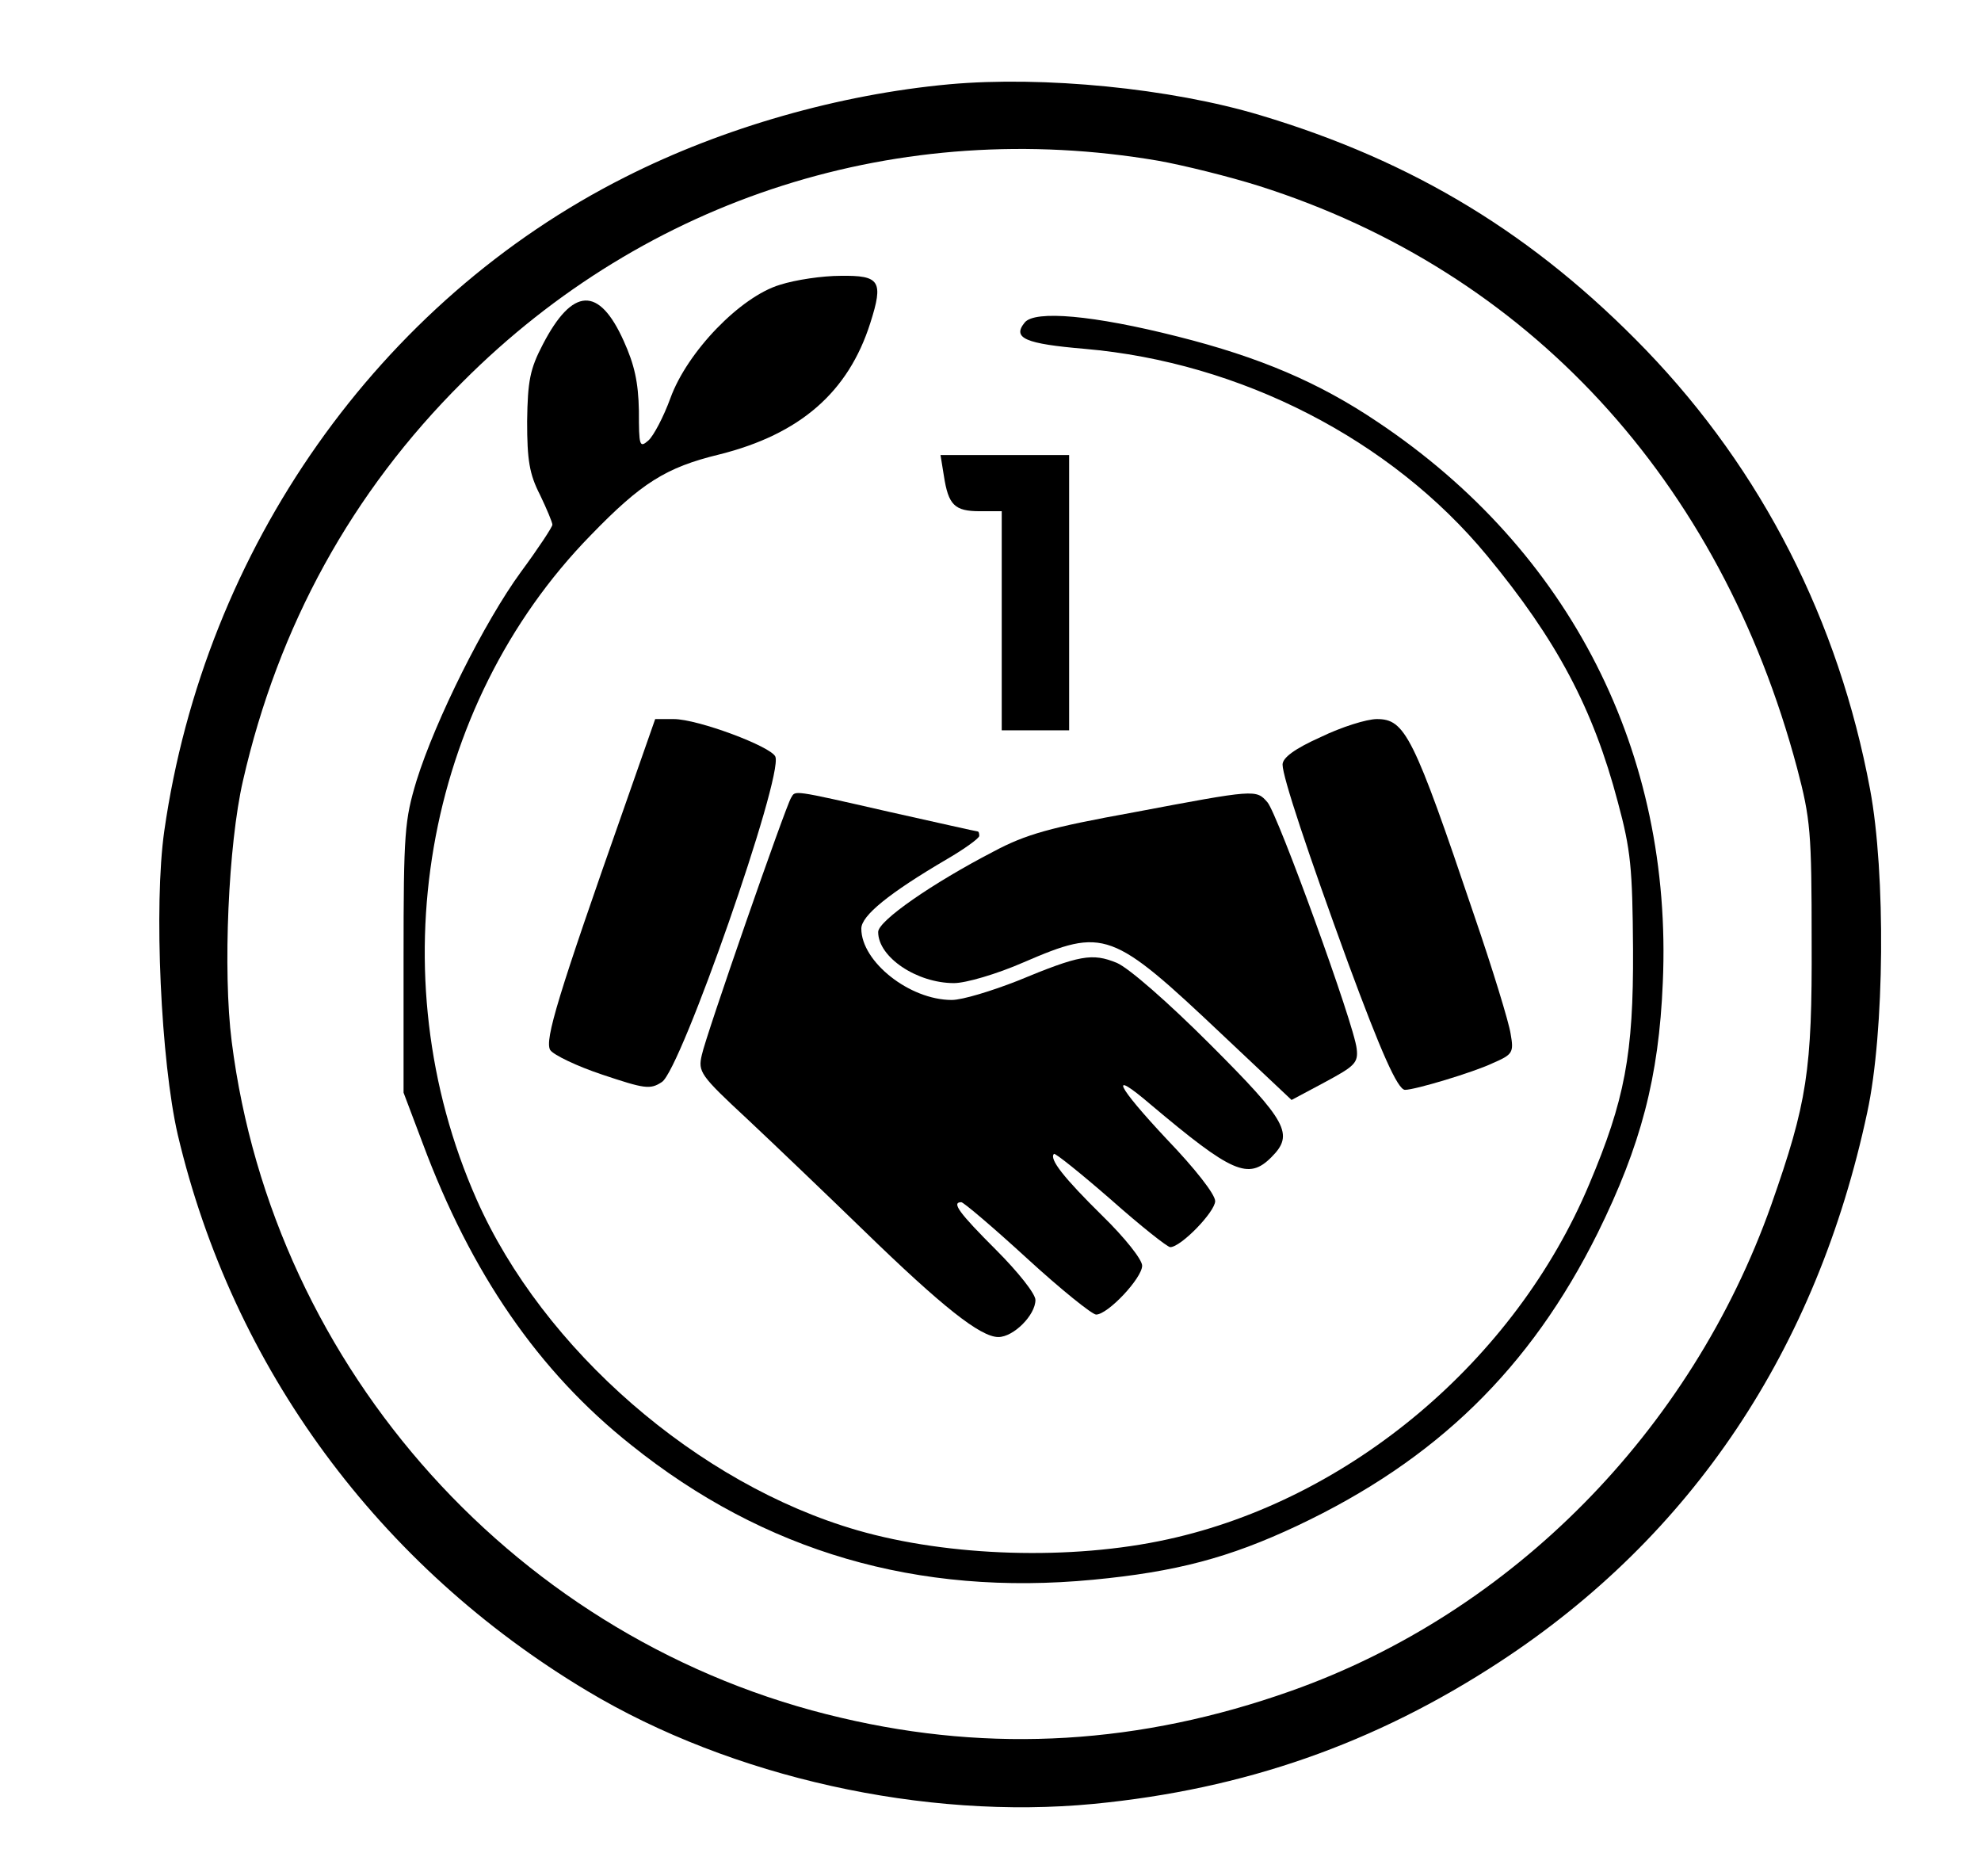 <?xml version="1.0" encoding="UTF-8" standalone="yes"?>
<svg version="1.0" xmlns="http://www.w3.org/2000/svg" width="264pt" height="250pt" viewBox="0 0 352 334" preserveAspectRatio="xMidYMid meet">
  <g transform="translate(0,334) scale(0.1,-0.1)" fill="#000000" stroke="none">
    <path d="M1687 3190 c-196 -18 -403 -77 -577 -165 -439 -221 -749 -661 -821
-1164 -19 -133 -6 -411 24 -541 98 -415 358 -768 729 -990 257 -154 601 -230
902 -201 268 26 500 107 723 253 342 224 564 556 654 978 31 143 33 426 5 575
-56 300 -192 567 -399 782 -198 205 -413 336 -687 418 -160 48 -386 70 -553
55z m371 -136 c45 -8 126 -28 180 -45 479 -152 821 -523 958 -1036 24 -91 26
-114 26 -308 1 -231 -8 -288 -72 -470 -143 -403 -462 -726 -855 -865 -268 -95
-532 -111 -800 -48 -574 133 -1012 619 -1086 1204 -16 126 -6 351 20 464 63
276 194 514 391 710 328 329 779 472 1238 394z"/>
    <path d="M1385 2833 c-70 -21 -165 -119 -195 -202 -12 -33 -30 -67 -39 -75
-16 -14 -17 -10 -17 53 -1 51 -8 82 -27 124 -44 98 -91 96 -144 -6 -23 -44
-27 -65 -28 -137 0 -69 4 -94 23 -131 12 -25 22 -49 22 -53 0 -4 -25 -42 -56
-84 -65 -89 -152 -263 -186 -372 -21 -70 -23 -91 -23 -315 l0 -240 34 -90 c86
-231 206 -406 371 -537 237 -190 510 -270 823 -240 147 14 242 39 363 96 248
117 415 280 535 521 77 156 109 277 116 446 18 409 -165 769 -508 998 -104 70
-209 115 -356 152 -150 38 -254 47 -272 25 -23 -28 1 -38 107 -47 277 -24 545
-161 716 -368 124 -150 189 -272 233 -439 23 -85 26 -117 27 -262 1 -187 -15
-269 -78 -418 -132 -314 -426 -561 -750 -632 -172 -38 -390 -31 -553 16 -284
82 -560 322 -678 589 -177 400 -94 878 203 1182 90 93 134 121 229 144 144 36
230 111 269 234 24 75 17 85 -53 84 -32 0 -80 -7 -108 -16z"/>
    <path d="M1677 2493 c8 -52 19 -63 64 -63 l39 0 0 -195 0 -195 60 0 60 0 0
245 0 245 -114 0 -115 0 6 -37z"/>
    <path d="M1108 1903 c-118 -335 -142 -414 -132 -432 6 -9 48 -29 93 -44 75
-25 85 -27 106 -13 34 22 216 543 202 579 -7 18 -138 67 -181 67 l-33 0 -55
-157z"/>
    <path d="M2348 2028 c-47 -21 -68 -37 -68 -49 0 -22 45 -157 117 -354 58 -157
88 -225 101 -225 18 0 121 31 155 47 37 16 39 19 33 53 -3 20 -32 115 -65 211
-108 320 -123 349 -173 349 -18 0 -63 -14 -100 -32z"/>
    <path d="M1405 1920 c-10 -16 -152 -424 -159 -458 -7 -30 -3 -36 81 -114 48
-45 142 -135 208 -199 139 -135 207 -189 239 -189 27 0 66 39 66 66 0 11 -31
50 -70 89 -66 66 -80 85 -62 85 4 0 57 -45 117 -100 60 -55 116 -100 123 -100
21 0 82 65 82 87 0 11 -31 50 -71 89 -68 67 -95 101 -86 110 2 2 47 -34 101
-81 53 -47 101 -85 106 -85 19 0 80 63 80 82 0 12 -36 58 -86 110 -90 96 -105
127 -29 62 145 -122 174 -135 215 -94 41 41 29 63 -109 201 -76 76 -145 136
-166 145 -44 18 -66 14 -177 -32 -46 -18 -98 -34 -117 -34 -75 0 -161 68 -161
127 0 23 49 63 153 124 31 18 57 37 57 41 0 5 -1 8 -3 8 -2 0 -73 16 -158 35
-175 40 -166 38 -174 25z"/>
    <path d="M2015 1894 c-149 -27 -192 -39 -250 -70 -108 -56 -205 -123 -205
-143 0 -45 69 -91 135 -91 21 0 76 16 124 37 144 62 156 58 356 -131 l121
-114 60 32 c52 28 59 34 56 59 -4 42 -141 419 -159 439 -20 23 -21 23 -238
-18z"/>
  </g>
</svg>